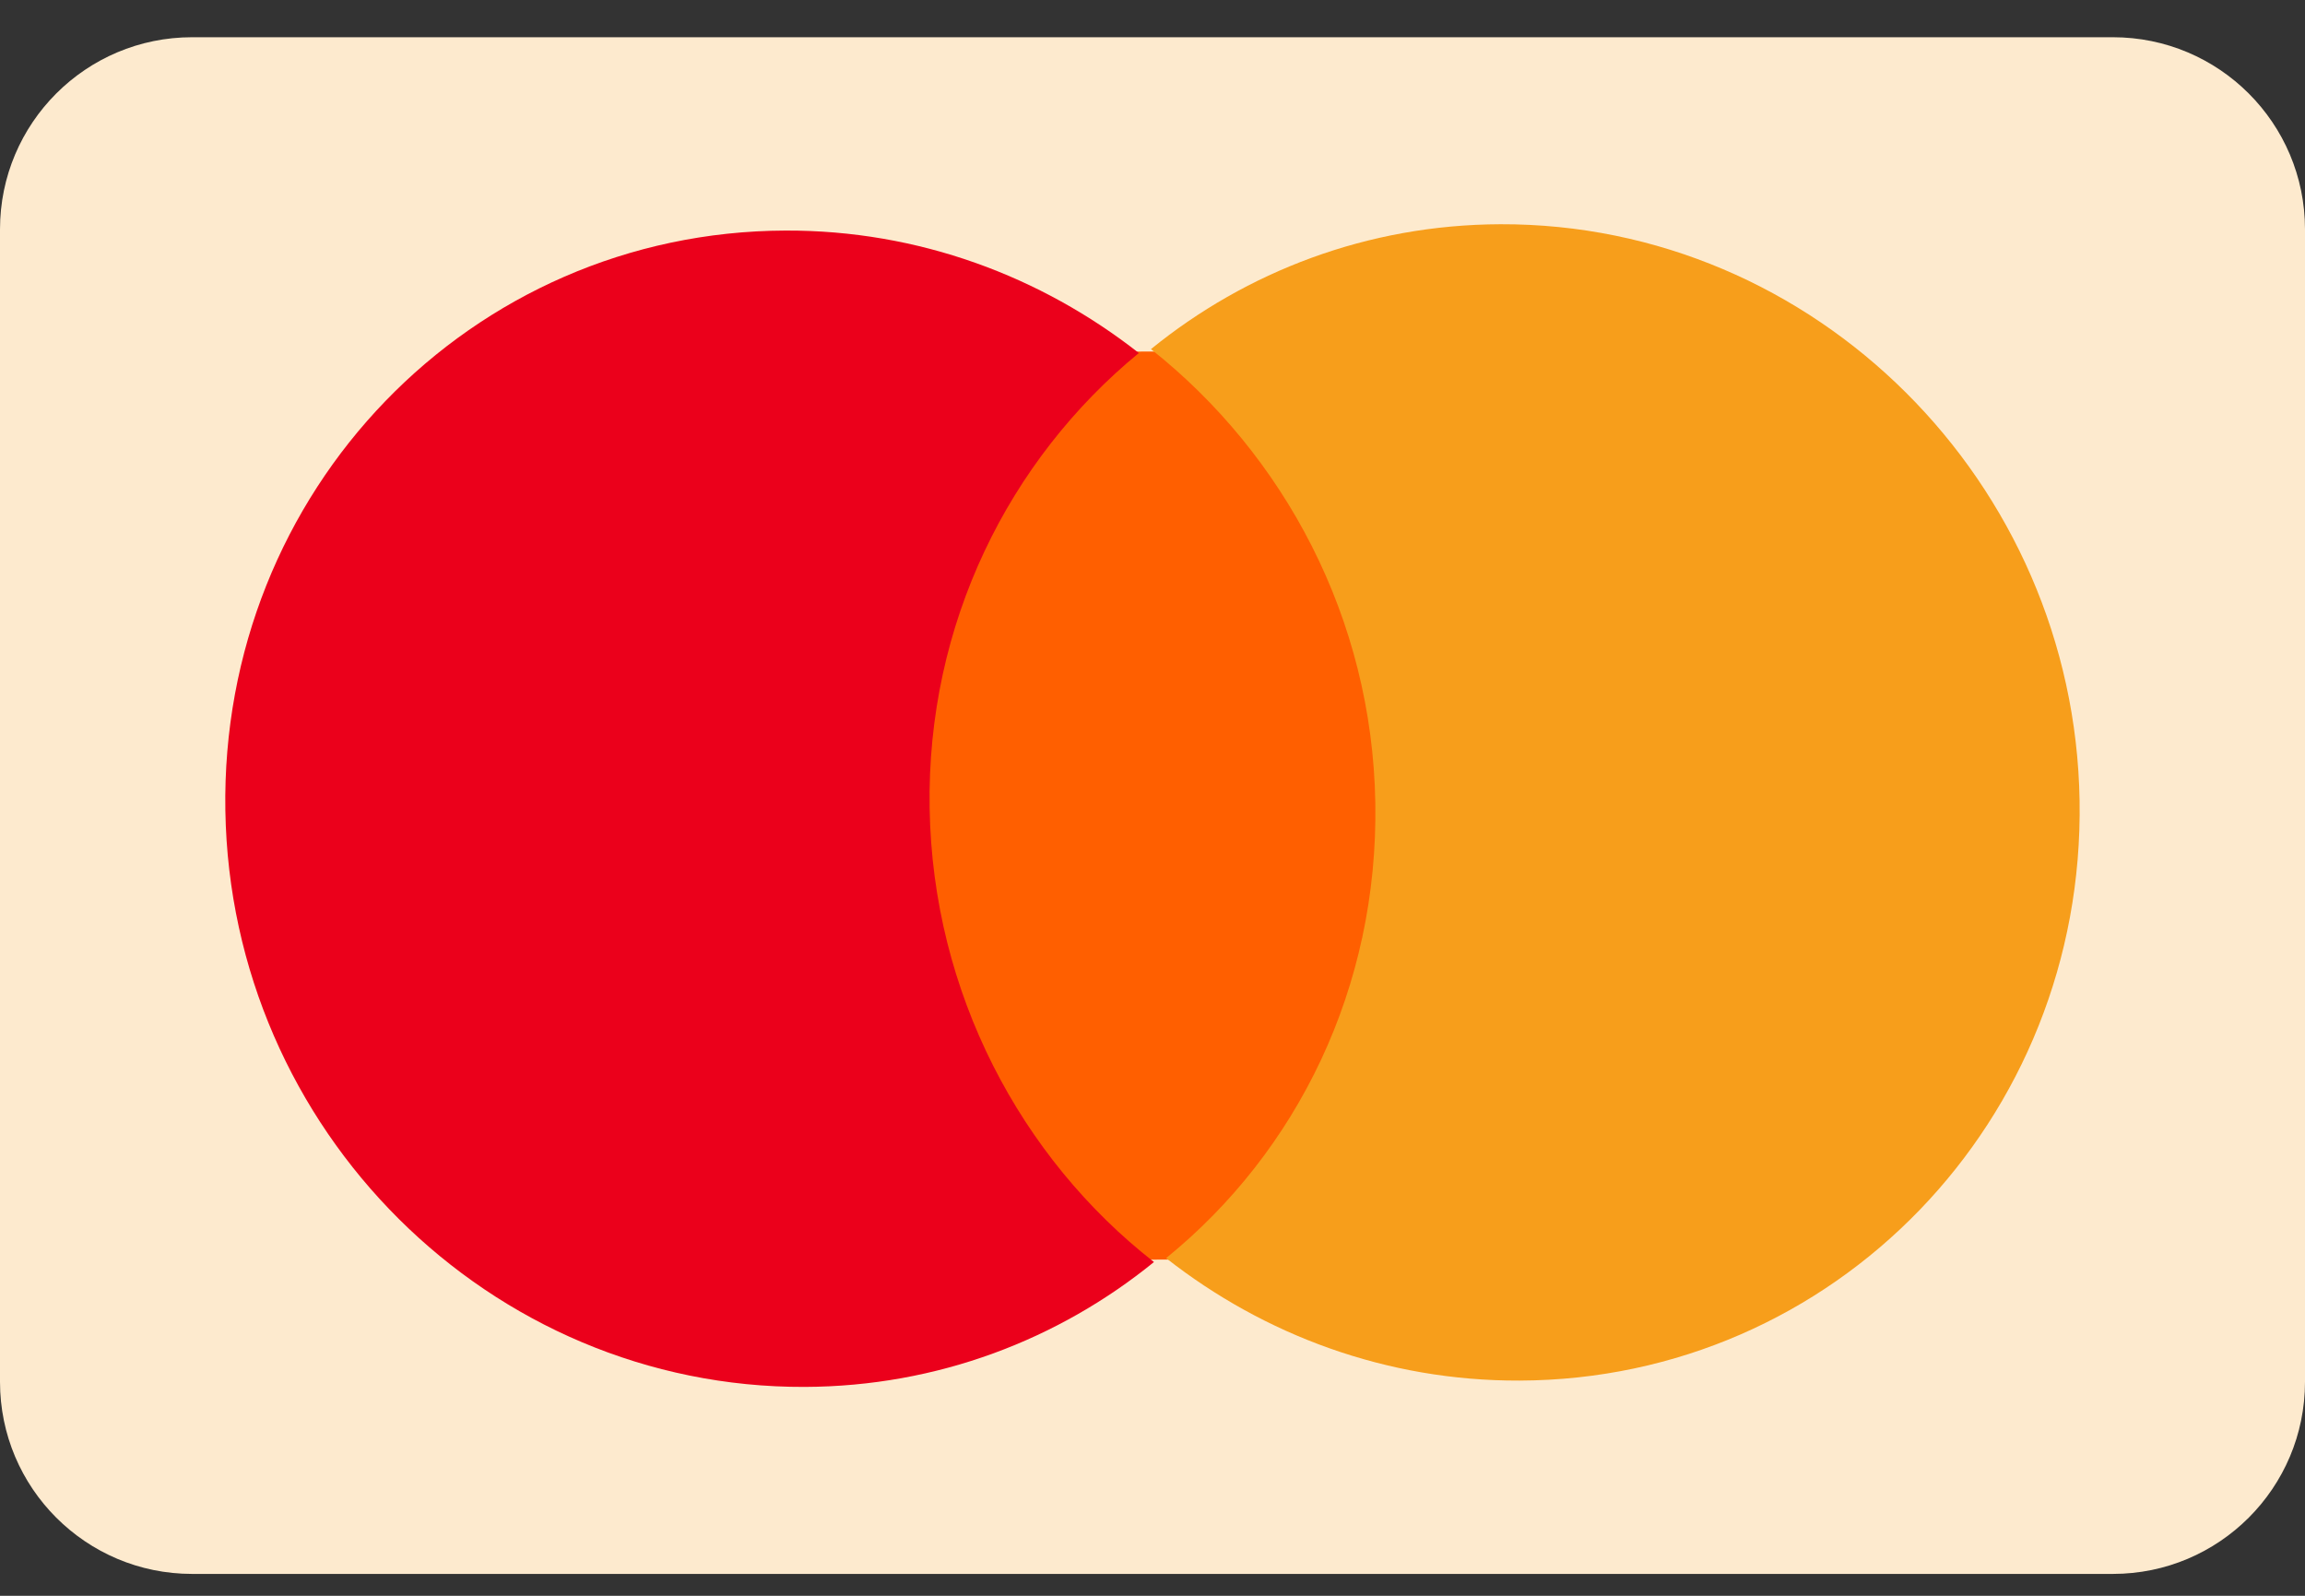 <svg width="39" height="27" viewBox="0 0 39 27" fill="none" xmlns="http://www.w3.org/2000/svg">
<rect x="0" y="0" width="39" height="27" fill="#333333" stroke="none"/>
<g clip-path="url(#clip0_141_17303)">
<path d="M0 3.88C0 2.085 1.455 0.63 3.25 0.63H35.75C37.545 0.63 39 2.085 39 3.88V23.38C39 25.175 37.545 26.63 35.75 26.63H3.25C1.455 26.63 0 25.175 0 23.38V3.88Z" fill="#FDEACE"/>
<path d="M23.569 5.933L15.177 5.962L15.431 21.326L23.823 21.297L23.569 5.933Z" fill="#FF5F00"/>
<path d="M15.729 13.675C15.677 10.55 17.076 7.774 19.269 5.973C17.614 4.674 15.539 3.893 13.29 3.901C7.961 3.919 3.723 8.309 3.813 13.716C3.903 19.124 8.287 23.484 13.615 23.466C15.864 23.458 17.913 22.663 19.525 21.353C17.273 19.594 15.78 16.8 15.729 13.675Z" fill="#EB001B"/>
<path d="M35.186 13.544C35.276 18.951 31.038 23.341 25.709 23.359C23.46 23.367 21.385 22.586 19.73 21.287C21.949 19.486 23.322 16.709 23.27 13.584C23.218 10.459 21.727 7.693 19.474 5.907C21.086 4.597 23.135 3.802 25.384 3.794C30.712 3.776 35.097 8.163 35.186 13.544Z" fill="#F79E1B"/>
</g>
<defs>
<clipPath id="clip0_141_17303">
<rect width="39" height="26" fill="white" transform="translate(0 0.63)"/>
</clipPath>
</defs>
</svg>
